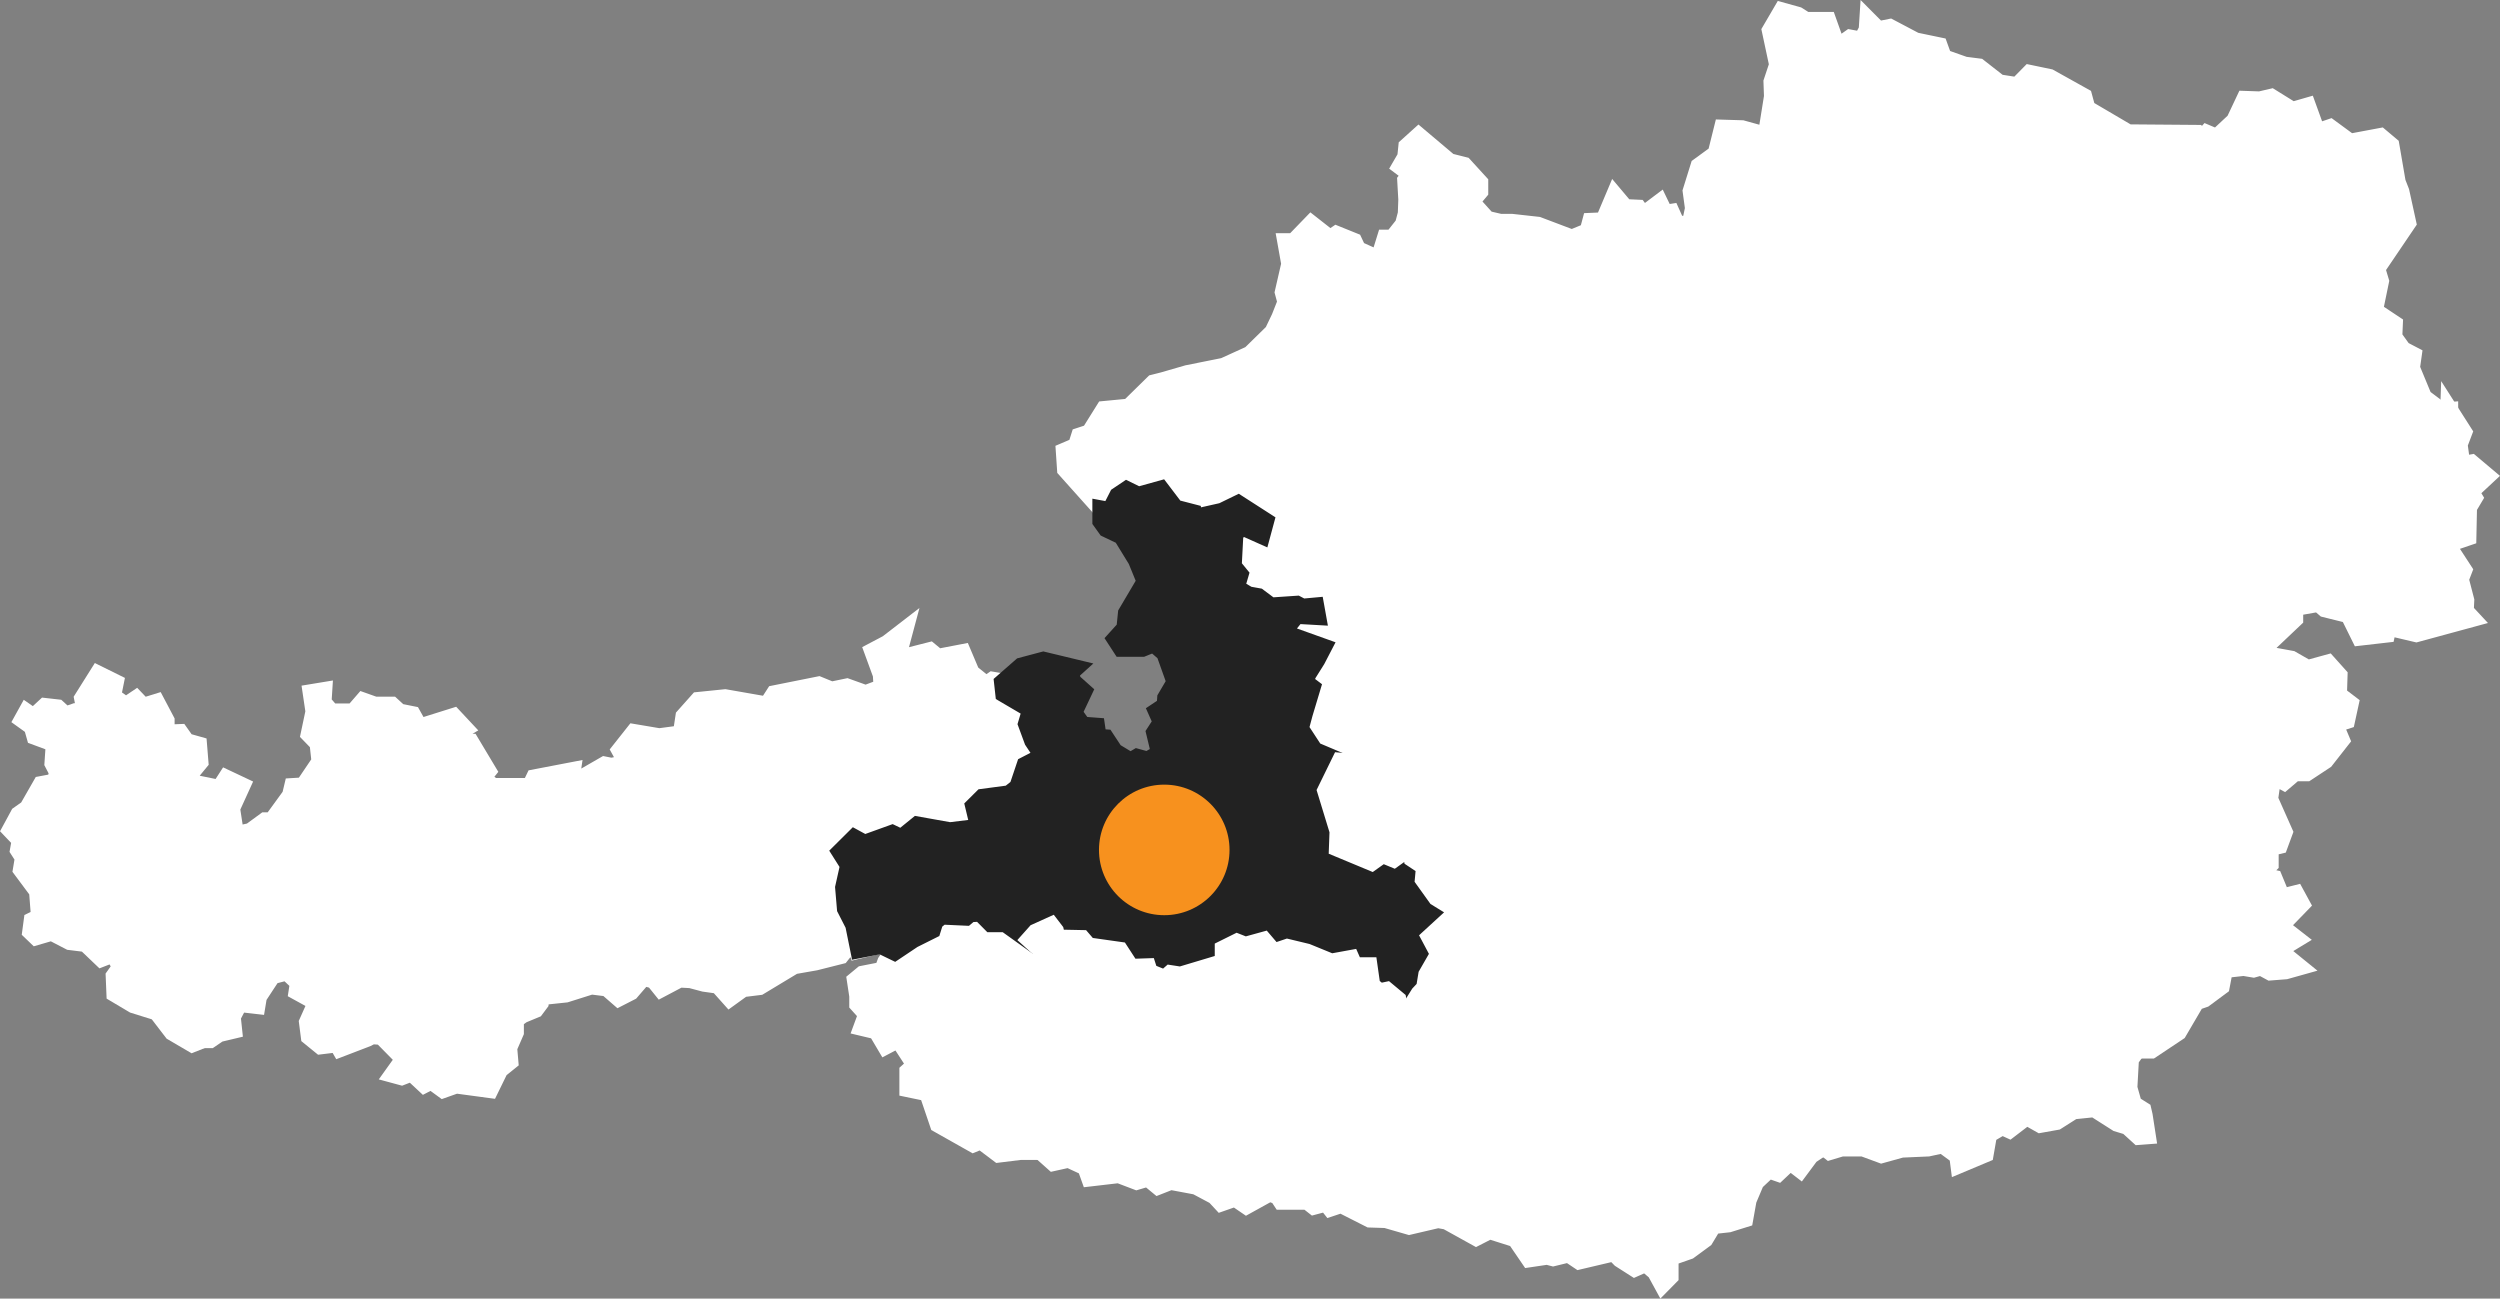 <svg id="Ebene_1" data-name="Ebene 1" xmlns="http://www.w3.org/2000/svg" viewBox="0 0 536.2 278.52"><rect x="0" y="0" width="536.2" height="278.52" fill="#808080" stroke="none"/><defs><style>.cls-1{fill:#fff;stroke:#fff;}.cls-1,.cls-2{stroke-miterlimit:10;stroke-width:4px;}.cls-2{fill:#222;stroke:#222;}.cls-3{fill:#f7911e;}</style></defs><title>bg-map-footer</title><polygon class="cls-1" points="5.77 153 7.22 154.01 9.7 151.71 12.27 152 14 153.58 16.02 152.88 18.61 153.44 17.91 149.83 21.07 144.8 24.53 146.51 23.95 149.4 27 151.56 29.14 150.12 30.66 151.71 33.47 150.84 35.45 154.59 35.45 157.42 38.52 157.3 39.87 159.21 42.42 159.93 42.7 163.39 40.54 166.01 42.42 170.55 43.66 168.59 47.18 169.31 48.58 167.14 51.65 168.59 49.48 173.35 49.92 176.23 47.47 177.96 49.92 181.14 48.84 183.16 50.06 185.32 48.71 188.22 49.09 193.15 45.3 195.71 43.41 199.6 45.01 202.34 43.14 205.52 44.58 207.39 42.56 213.16 40.13 215.18 41.26 217.92 43.14 220.66 43.14 222.94 41.26 223.69 37.08 221.24 33.76 216.91 28.71 215.33 24.82 213.02 24.67 209.41 26.11 207.39 24.38 204.36 21.79 205.37 18.47 202.2 15.01 201.77 11.11 199.75 7.79 200.72 6.78 199.75 7.07 197.58 8.66 196.81 8.22 191.09 4.78 186.47 5.2 183.93 4.15 182.29 4.53 180.13 2.46 177.96 4.15 174.84 6.06 173.49 8.95 168.44 11.98 167.87 12.55 165.63 11.54 163.68 11.83 159.35 7.65 157.8 7.07 155.75 5.05 154.3 5.77 153 5.77 153"/><polygon class="cls-1" points="362.64 48.36 363.4 44.7 362.9 41.02 364.54 35.75 368.23 33.06 369.57 27.67 373.61 27.79 379.67 29.47 380.82 27.56 379.43 26.4 380.34 20.71 380.23 17.57 381.45 13.9 379.89 6.58 382.25 2.54 385.49 3.44 387.26 4.56 391.9 4.56 392.94 7.48 392.57 9.5 394.37 10.11 396.85 8.35 399.38 8.82 400.65 6.45 400.77 4.56 402.78 6.58 405.31 6.07 410.75 8.94 415.79 9.99 416.7 12.51 421.34 14.15 424.33 14.53 428.7 17.94 432.74 18.57 435.35 15.92 439.52 16.79 446.77 20.83 447.47 23.41 456.42 28.67 471.23 28.79 472.34 29.93 473.36 28.79 475.49 29.69 479.42 26.02 481.55 21.5 484.71 21.61 487.11 21.05 491.65 23.87 494.81 22.96 496.83 28.54 499.73 27.56 503.99 30.69 510.5 29.47 512.63 31.26 513.98 39.12 514.77 41.14 516.22 47.76 509.57 57.58 510.39 60.32 509.07 66.72 513.36 69.57 513.24 72.33 515.26 75.14 517.4 76.26 517.02 78.95 519.67 85.35 523.71 88.38 525.23 88.25 525.23 92.29 524.3 92.98 520.6 92.42 519.8 93.09 522.96 95.11 520.04 99.99 518.92 98.47 516.34 97.59 515.38 95.57 513.24 95.95 509.94 100.37 503.88 102.74 501.97 102.96 501.75 107 497.58 109.13 493.78 115.53 488.51 111.04 484.58 111.38 481.44 116.99 478.4 118.04 480.29 121.14 476.73 125.63 473.25 124.6 472.46 126.37 475.16 126.97 474.36 133.59 475.87 136.96 478.52 138.62 480.04 143.36 476.25 150.61 478.27 154.9 475.75 160.07 469.32 164.62 464.72 163.1 463.04 158.94 461.99 155.03 458.55 157.83 455.68 155.03 450.58 155.25 448.34 153 447.35 150.48 444.41 150.23 444.41 145.82 441.41 143.36 435.86 143.58 434.09 136.09 431.69 136.85 428.26 135.61 426.69 132.43 420.18 132.81 420.06 130.66 415.91 130.54 414.68 128.88 412.55 128.64 411.24 125.63 405.06 125.87 404.02 128.77 399.76 128.14 398.63 129.91 397.96 132.56 393.7 132.3 391.79 133.82 386.52 133.26 382.25 134.7 378.21 137.63 376.08 136.96 374.89 134.45 371.93 134.58 368 135.96 364.66 131.8 364.54 129.91 365.17 128.01 363.96 126.25 365.04 124.48 364.92 122.71 368.23 120.31 365.04 115.19 363.4 115.42 358.61 113.87 349.39 108.91 346.23 103.07 346.8 99.26 348.48 96.9 347.13 95.44 347.24 92.75 347.88 89.76 348.13 86.23 351.41 83.33 354.94 85.72 360.5 91.18 363.15 92.04 363.96 89.89 366.09 90.51 373.25 87.37 373.61 84.33 378.68 83.7 379.78 85.47 381.8 87.14 380.95 84.33 381.58 82.06 382.48 80.86 382.36 75.63 379.67 74.11 380.57 67.67 377.88 67.29 379.31 65.15 376.91 63.63 374.89 60.77 374.06 58.64 375.52 56.28 377.16 55.93 374.64 53.41 372.27 53.03 368.34 50.67 364.92 50.67 362.64 48.36 362.64 48.36"/><polygon class="cls-1" points="466.36 77.81 469.57 79.69 472.36 76.96 477.51 75.45 478.52 71.81 482.01 72.15 482.7 75.11 484.58 75.95 486.96 74.78 487.41 76.96 489.48 77.37 490.19 80.4 489.88 86.56 492.26 88.53 492.11 90.39 487.96 88.12 485.14 88.63 482.7 90.6 482.51 92.28 479.33 91.88 475.85 91 473.83 92.52 471.4 90.87 469.99 91.71 467.92 92.16 467.62 89.54 466 89.25 465.06 87.47 466.4 85.6 466.4 83.48 465.13 81.96 466.36 77.81 466.36 77.81"/><polygon class="cls-1" points="362.52 48.36 359.47 48.23 358.35 45.74 356.96 45.96 355.88 43.72 352.4 46.34 351.28 44.83 348.48 44.7 346.35 42.17 344.09 47.53 341.31 47.65 340.74 49.78 337.14 51.26 329.82 48.49 324.24 47.87 321.74 47.87 318.86 47.2 315.31 43.27 317.2 41.02 317.2 39.23 313.92 35.64 310.78 34.85 304.27 29.36 301.91 31.49 301.68 33.73 300.57 35.64 302.81 37.32 301.68 38.77 301.91 42.81 301.8 45.85 301.17 48.23 298.77 51.26 297.26 51.26 295.85 55.81 291.07 53.66 290.24 51.9 286.65 50.45 285.26 51.39 281.23 48.23 277.56 52.02 275.99 52.02 276.81 56.62 275.42 62.68 275.99 64.81 274.66 68.18 273.15 71.33 268.25 76.13 262.54 78.73 254.72 80.3 249.51 81.81 247.49 82.32 242.22 87.49 236.92 88 233.81 92.98 231.67 93.68 230.99 95.82 228.46 96.9 228.71 100.61 236.54 109.36 238.18 109.83 239.86 106.55 241.66 105.21 244.13 106.42 248.91 104.98 252.09 109.13 255.8 110.09 255.91 111.38 262.54 109.71 265.78 108.07 271.51 111.85 270.62 114.74 266.71 112.72 264.69 114.25 264.32 121.48 266.01 123.27 264.94 126.37 267.8 128.01 269.94 128.01 272.64 130.28 278.24 129.67 279.58 130.41 282.17 130.16 282.28 131.92 278.01 131.57 275.99 134.2 276.44 136.22 283.62 138.87 282.28 141.67 280.37 144.67 279.92 146.57 281.48 147.62 279.7 153 278.95 156.41 281.83 160.96 287.66 163.44 295.74 164.11 298.21 159.96 297.87 155.03 296.53 152.25 294.17 151.88 294.73 144.29 299.53 138.49 304.49 137.75 306.51 137.19 309.12 138.98 311.9 138.87 313.54 139.76 315.31 139.76 318.52 142.66 318.86 148.46 329.44 145.15 331.21 145.04 331.34 146.57 333.36 148.33 337.65 149.19 342.53 146.06 343.46 143.92 345.86 144.17 348.81 141.34 350.95 140.76 352.29 137.63 355.55 137.41 357.68 135.84 359.47 136.22 364.41 131.8 364.41 129.67 365.04 128.14 363.96 126.25 365.17 124.48 365.04 122.71 368 120.31 364.79 115.31 363.27 115.42 358.61 113.87 349.39 108.8 346.23 103.19 346.91 99.03 348.59 96.79 347.13 95.33 347.24 92.29 348 89.16 348.13 86.36 351.54 83.33 354.94 85.72 360.5 91.41 363.02 91.91 363.96 89.76 366.09 90.51 372.99 87.25 373.72 84.56 378.68 83.7 379.78 85.6 381.92 87.14 380.82 84.33 381.8 81.81 382.59 80.75 382.25 75.63 379.67 73.98 380.46 67.55 377.65 67.29 379.31 64.81 376.91 63.51 374.64 60.66 374.06 58.64 375.52 56.28 377.16 55.81 374.4 53.41 371.93 52.81 368.34 50.56 364.79 50.67 362.52 48.36 362.52 48.36"/><polygon class="cls-1" points="48.58 179.26 49.92 181.14 48.96 183.16 50.06 185.18 48.84 188.22 48.96 193.02 45.45 195.71 43.41 199.6 45.01 202.2 43.28 205.52 44.58 207.25 42.7 213.16 40.13 215.18 41.69 218.65 43.28 220.52 43.14 222.81 45.01 222.81 46.89 221.53 49.92 220.81 49.63 218.07 51.22 215.04 54.97 215.47 55.26 213.72 57.04 211 58.28 209.12 61.59 208.26 64.2 210.71 63.91 212.59 68.09 214.89 66.13 219.28 66.51 222.25 68.82 224.13 72.42 223.69 73 224.7 78.63 222.54 79.78 221.96 81.94 222.11 86.85 227.1 84.54 230.33 86.13 230.76 88.35 229.9 91.03 232.4 92.51 231.63 95.07 233.5 97.81 232.53 105.01 233.5 107.05 229.32 109.17 227.61 108.92 224.7 110.36 221.39 110.36 218.65 111.95 217.49 114.73 216.34 115.7 215.04 115.85 213.6 121.33 213.02 126.81 211.29 130.27 211.72 132.72 213.85 135.18 212.59 137.92 209.41 140.35 210.06 141.81 211.87 145.71 209.81 148.16 209.94 151.05 210.71 154.11 211.14 156.53 213.85 159.27 211.87 162.82 211.43 170.23 206.96 174.85 206.15 180.24 204.79 181.49 203.21 184.15 203.64 188.95 202.49 191.73 204.07 190.14 206.4 189.46 208.26 185.09 209.12 183.65 210.31 184.15 213.6 184.15 215.33 186.1 217.49 185.09 220.23 188.12 220.95 190 224.13 192.74 222.69 196.49 228.46 194.9 229.9 194.9 233.36 199.09 234.23 201.39 241 208.75 245.15 210.41 244.47 214.23 247.35 218.85 246.78 223.16 246.78 223.54 242.59 224.91 242.16 224.91 238.12 230.68 237.11 232.5 237.98 238.04 235.09 240.2 236.06 242.36 233.65 237.75 229.75 237.31 228.31 234 226.44 233.42 221.67 231.83 219.8 230.53 219.4 227.22 215.9 225.63 211.87 228.46 207.97 225.63 207.25 224.04 204.22 221.16 201.91 215.71 198.02 212.79 198.02 210.41 195.71 208.17 195.85 207.02 196.68 202.08 196.14 200.38 197.58 199.81 199.6 195.48 201.48 191.78 204.1 188.95 202.44 184.25 203.6 183.36 198.45 181.49 194.84 181.05 190.51 182.35 185.75 180.49 182.87 183.22 179.98 185.53 181.14 191.44 179.01 193.49 179.84 196.9 176.95 203.85 178.38 205.99 178.11 210.28 177.67 209.04 173.06 211.06 171.18 216.54 170.55 218.56 168.87 220 164.11 224.04 162.38 221.88 158.92 220.29 155.46 221.59 152 215.59 148.84 215.46 146.51 212.94 146.08 211.49 147.09 208.17 144.42 206.37 140.17 201.1 141.18 199.37 139.75 193.75 141.18 192.74 139.37 193.75 135.59 190.43 138.15 187.4 139.75 189.2 144.67 189.46 148.84 187.69 148.21 185.67 148.97 181.63 147.52 178.31 148.21 175.57 147.09 166.19 148.97 164.61 151.42 155.52 149.83 149.82 150.41 146.86 153.73 146.28 157.55 141.38 158.2 136.04 157.3 133.16 160.94 134.74 163.82 131.14 164.55 129.69 164.26 125.94 166.42 125.66 169.02 122.05 168.87 122.55 165.5 114.73 167 113.83 168.87 105.77 168.87 103.15 167 104.45 165.38 100.84 159.35 96.8 159.21 97.24 157.42 99.4 156.18 97.24 153.87 89.88 156.18 88.35 153.44 85.55 152.88 83.96 151.42 80.36 151.42 77.91 150.55 75.89 152.88 70.98 152.88 69.1 150.7 69.25 148.33 66.94 148.71 67.52 152.63 66.51 157.42 68.38 159.35 68.82 163.39 65.21 168.73 62.9 168.87 62.47 170.68 58.43 176.23 56.91 176.23 53.81 178.5 50.93 179.13 48.58 179.26 48.58 179.26"/><polygon class="cls-2" points="287.41 163.44 281.83 161.08 278.7 156.29 279.58 153 281.23 147.51 279.81 146.44 280.26 144.67 282.28 141.45 283.62 138.87 276.22 136.22 275.99 134.32 278.01 131.8 282.39 132.05 282.05 130.16 279.33 130.41 278.13 129.78 272.52 130.16 269.82 128.14 267.69 127.76 264.94 126.12 265.78 123.27 264.32 121.48 264.69 114.38 266.46 112.83 270.5 114.63 271.25 111.85 265.56 108.19 262.19 109.83 255.8 111.27 255.69 110.09 251.98 109.13 248.91 105.09 244.13 106.42 241.66 105.21 239.86 106.42 238.18 109.71 236.29 109.36 236.29 111.73 237.4 113.28 240.71 114.86 243.9 120.06 245.81 124.73 241.77 131.57 241.44 134.83 239.41 137.07 240.58 138.87 245 138.87 247.49 137.86 249.96 140 252.21 146.31 250.19 149.75 250.07 151.44 248.28 152.63 249.29 154.9 247.83 157.16 248.91 161.65 246.15 163.22 243.9 162.6 242.47 163.44 238.94 161.31 237.04 158.43 235.38 158.31 235.03 155.92 232.12 155.7 230.1 152.88 232.25 148.33 229.99 146.31 229.32 144.29 230.35 143.36 223.79 141.78 219.12 143.02 215.21 146.44 215.46 148.71 221.27 152.12 220.34 155.25 221.65 158.81 223.92 162.22 220 164.24 218.43 168.91 216.53 170.42 210.8 171.18 209.02 172.95 210.13 177.58 203.72 178.36 196.78 177.12 193.37 179.89 191.35 178.92 185.42 181.06 183.27 179.89 180.4 182.74 182.19 185.57 181.12 190.37 181.5 194.86 183.27 198.32 184.32 203.5 188.95 202.6 191.84 204 195.77 201.37 199.81 199.35 200.37 197.56 201.94 196.3 207.13 196.54 208 195.8 210.35 195.67 212.6 197.94 215.71 197.94 221.01 201.73 222.14 199.96 224.38 199.23 225.61 198.67 226.31 199.71 226.82 201.37 232.25 201.48 233.58 203.16 240.33 204 242.72 207.79 246.15 207.54 246.64 208.66 250.19 209.94 251.18 209 253.44 209.33 262.8 206.53 262.54 203.62 265.32 202.11 267.09 202.82 271.25 201.86 273.27 204.38 275.99 203.62 280.26 204.62 285.87 206.53 289.68 206.02 290.58 207.54 293.6 207.42 294.17 211.7 296.19 212.92 297.51 212.81 299.78 214.61 300.45 217.89 302.81 216.12 304.38 213.48 305.71 212.21 306.06 209.22 308.76 204.62 306.74 201.03 310.1 197.94 312.57 198.78 314.82 197.44 311.52 194.52 308.2 192.26 305.33 188.69 305.95 185.95 303.06 184.06 302.81 181.28 298.9 184.06 296.53 183.08 294.28 184.87 287.16 181.91 287.16 178.25 284.63 169.39 287.41 163.44 287.41 163.44"/><polygon class="cls-1" points="300.23 217.52 299.65 214.48 297.38 212.59 295.85 212.92 294.06 211.46 293.47 207.31 290.36 207.31 289.68 205.77 285.52 206.53 280.26 204.38 276.11 203.38 273.15 204.38 271 201.86 267.09 202.94 265.32 202.24 262.54 203.62 262.54 206.53 253.2 209.33 251.06 209 249.85 210.06 246.39 208.66 246.03 207.54 242.47 207.66 240.09 204 233.36 203.05 232.01 201.48 226.57 201.37 226.19 199.71 225.39 198.67 222.25 200.09 221.01 201.48 223.79 204 225.28 206.98 228.46 207.92 225.5 211.83 227.19 215.74 230.48 219.43 231.67 219.78 233.36 221.8 233.69 226.47 237.28 228.49 237.73 229.88 242.11 233.57 240.09 235.94 237.96 235.03 232.5 237.83 230.48 237.05 224.94 238.46 224.83 242 223.54 242.88 223.16 246.67 225.95 249.16 229.2 248.44 233 250.2 233.81 252.47 239.98 251.75 243.79 253.2 246.26 252.47 248.41 254.24 251.06 253.2 256.61 254.24 260.65 256.39 261.97 257.81 264.94 256.77 267.34 258.41 272.29 255.67 274.2 256.39 274.91 257.47 280.48 257.47 281.83 258.53 284.52 257.81 285.39 258.91 287.66 258.15 293.83 261.28 297.26 261.39 302.25 262.83 308.42 261.39 310.33 261.73 316.61 265.21 319.47 263.75 325.15 265.55 328.06 269.81 331.84 269.25 333.11 269.58 336.47 268.76 338.72 270.27 346.23 268.5 347.62 269.92 350.61 271.83 352.97 270.78 355.2 272.67 356.58 275.2 358.02 273.74 358.02 269.58 362.17 268.13 365.53 265.66 367.31 262.7 370.72 262.32 374.06 261.28 374.76 257.36 376.42 253.43 379.31 250.71 381.32 251.41 383.94 248.94 386.07 250.58 388.2 247.71 390.92 245.91 388.9 243.56 389.4 237.83 388.42 234.17 384.99 232.4 386.18 228.11 387.75 226.47 386.88 223.47 387.86 219.78 385.84 217.19 382.71 211.46 379.89 210.79 375.74 208.04 374.76 206.15 368.96 207.31 365.3 209.11 359.92 209.81 358.48 211.13 356.33 210.06 352.17 210.44 350.72 209 347.88 210.9 345.11 211.24 342.98 213.37 342.53 211.83 342.07 209.44 332.66 208.29 330.19 204 326.71 205.52 325.03 205.07 323.76 207.2 319.35 211.13 316.95 211.13 316.05 215.06 313.54 215.17 311.77 217.52 309.88 217.52 307.61 220.03 304.49 220.78 301.68 219.66 300.23 217.52 300.23 217.52"/><polygon class="cls-1" points="466.85 163.89 464.72 162.98 463.26 159.74 461.99 155.14 458.66 157.72 455.68 154.9 450.58 155.25 448.45 153 447.11 150.35 444.3 149.98 444.3 146.06 441.41 143.36 435.98 143.58 434.09 135.96 431.69 136.72 428.26 135.5 426.57 132.56 420.18 132.81 420.18 130.79 415.91 130.54 414.57 128.99 412.55 128.52 411.12 125.63 404.93 125.74 404.02 128.77 399.87 128.14 398.63 129.91 397.85 132.43 393.7 132.3 391.9 133.82 386.52 133.37 382.14 134.7 378.21 137.52 375.86 136.85 374.89 134.45 371.82 134.58 368 135.84 364.54 131.8 359.59 136.22 357.68 135.84 355.77 137.41 352.4 137.63 350.95 140.51 348.81 141.56 345.86 144.17 343.58 143.92 342.64 146.19 337.65 149.3 333.49 148.33 331.46 146.82 331.09 144.93 329.57 145.15 318.86 148.46 318.63 142.78 315.31 139.76 313.67 139.76 311.9 138.74 309.25 138.98 306.4 137.19 299.78 138.49 294.73 144.42 294.28 151.88 296.64 152.25 298.21 155.14 298.21 159.96 295.85 164.11 287.54 163.44 284.52 169.61 287.16 178.25 287.03 181.79 294.17 184.76 296.53 183.08 298.9 184.06 302.59 181.41 303.06 184.06 305.71 185.82 305.46 188.57 308.2 192.39 311.65 194.52 314.82 197.33 312.69 198.78 310.22 197.94 306.85 201.03 308.76 204.62 306.18 209.11 305.71 211.96 304.49 213.26 302.7 216.12 300.57 217.89 301.68 219.66 304.49 220.78 307.73 219.78 309.88 217.52 311.9 217.52 313.41 215.06 316.16 215.06 317.07 211.13 319.47 211.13 323.89 206.98 324.92 205.07 326.82 205.41 330.19 204 332.77 208.29 342.19 209.44 342.98 213.26 345.11 211.13 348.13 210.9 350.83 209 352.4 210.06 356.33 210.06 358.48 210.9 359.92 209.81 365.53 208.77 369.08 207.2 374.64 205.9 375.86 208.04 380.12 210.79 382.48 211.24 385.84 217.3 387.97 219.78 386.75 223.25 387.97 226.6 386.18 227.86 384.99 232.15 388.31 234.3 389.4 237.83 388.9 243.22 391.05 245.69 392.46 246.79 394.96 246.04 399.63 246.04 403.54 247.48 407.83 246.29 413.51 246.04 416.7 245.35 420.06 247.82 420.29 249.61 425.63 247.37 426.35 243.22 429.42 241.42 430.95 242.12 434.65 239.29 437.63 240.97 441.05 240.36 444.64 238.08 449.24 237.61 454.16 240.74 456.42 241.42 458.77 243.56 460.35 243.44 459.71 239.29 459.46 238.21 457.44 236.94 456.42 233.34 456.76 227.17 458.2 225.15 457.44 221.34 459.46 218.65 461.02 217.63 461.48 215.74 463.38 214.48 465.65 208.88 467.42 208.88 465.06 205.52 464.72 203.16 462.48 200.69 463.38 196.76 464.26 192.95 461.61 185.45 461.48 180.94 458.89 174.46 456.98 171.18 457.69 169.16 461.99 167.48 462.7 165.8 465.77 164.87 466.85 163.89 466.85 163.89"/><polygon class="cls-1" points="525.36 88.25 528.23 92.75 527.25 95.33 527.63 98.09 527.12 99.99 530.02 99.48 533.18 102.14 529.65 105.43 530.47 106.78 529.27 108.8 529.14 115.08 524.53 116.65 528.23 122.33 527.5 124.22 528.68 128.77 528.57 131.13 529.9 132.56 518.24 135.73 514.88 134.94 514.2 132.68 511.96 134.7 511.72 135.84 506.24 136.47 503.88 131.69 498.72 130.41 497.33 129.22 491.99 130.16 491.99 132.68 487.23 137.19 485.82 136.96 484.25 139.54 487.72 140.89 491.4 141.56 494.93 143.58 499.23 142.4 501.5 144.93 501.37 149.08 503.88 150.99 503.14 154.39 500.52 155.25 501.97 158.69 498.61 162.98 494.68 165.57 492.1 165.57 489.86 167.48 487.36 166.13 486.6 171.41 489.74 178.48 488.75 181.17 486.73 181.66 486.73 185.32 485.59 186.44 485.93 188.22 487.61 188.57 488.4 190.48 488.06 192.95 492.32 191.88 493.42 193.9 489.25 198.2 490.19 199.71 492.32 201.37 488.4 203.75 492.79 207.31 490.19 208.04 486.98 208.29 484.96 207.2 483.32 207.66 481.22 207.31 476.95 207.79 476.25 211.46 472.69 214.1 470.89 214.72 467.08 221.23 461.36 225.04 458.33 225.04 457.44 221.11 459.59 218.65 461.02 217.52 461.48 215.62 463.5 214.35 465.52 208.66 467.42 208.77 465.06 205.41 464.83 203.05 462.48 200.58 464.39 192.73 461.61 185.32 461.48 180.83 458.89 174.59 456.98 171.06 457.69 169.16 461.99 167.48 462.81 165.69 465.77 164.87 466.97 163.89 469.56 164.62 475.87 159.96 478.4 155.03 476.38 150.73 480.16 143.36 478.52 138.98 475.87 136.85 474.36 133.59 475.16 127.08 472.58 126.25 473.36 124.6 476.73 125.63 480.42 121.03 478.52 118.04 481.78 116.76 484.71 111.49 488.51 111.04 493.9 115.53 497.58 109.13 501.75 107 501.97 103.07 503.64 102.74 510.05 100.24 513.11 96.08 515.38 95.44 516.34 97.59 518.8 98.47 520.15 99.99 522.96 95.11 519.67 93.09 520.6 92.53 524.41 92.86 525.23 92.04 525.36 88.25 525.36 88.25"/><circle class="cls-3" cx="249.71" cy="182.29" r="14"/></svg>